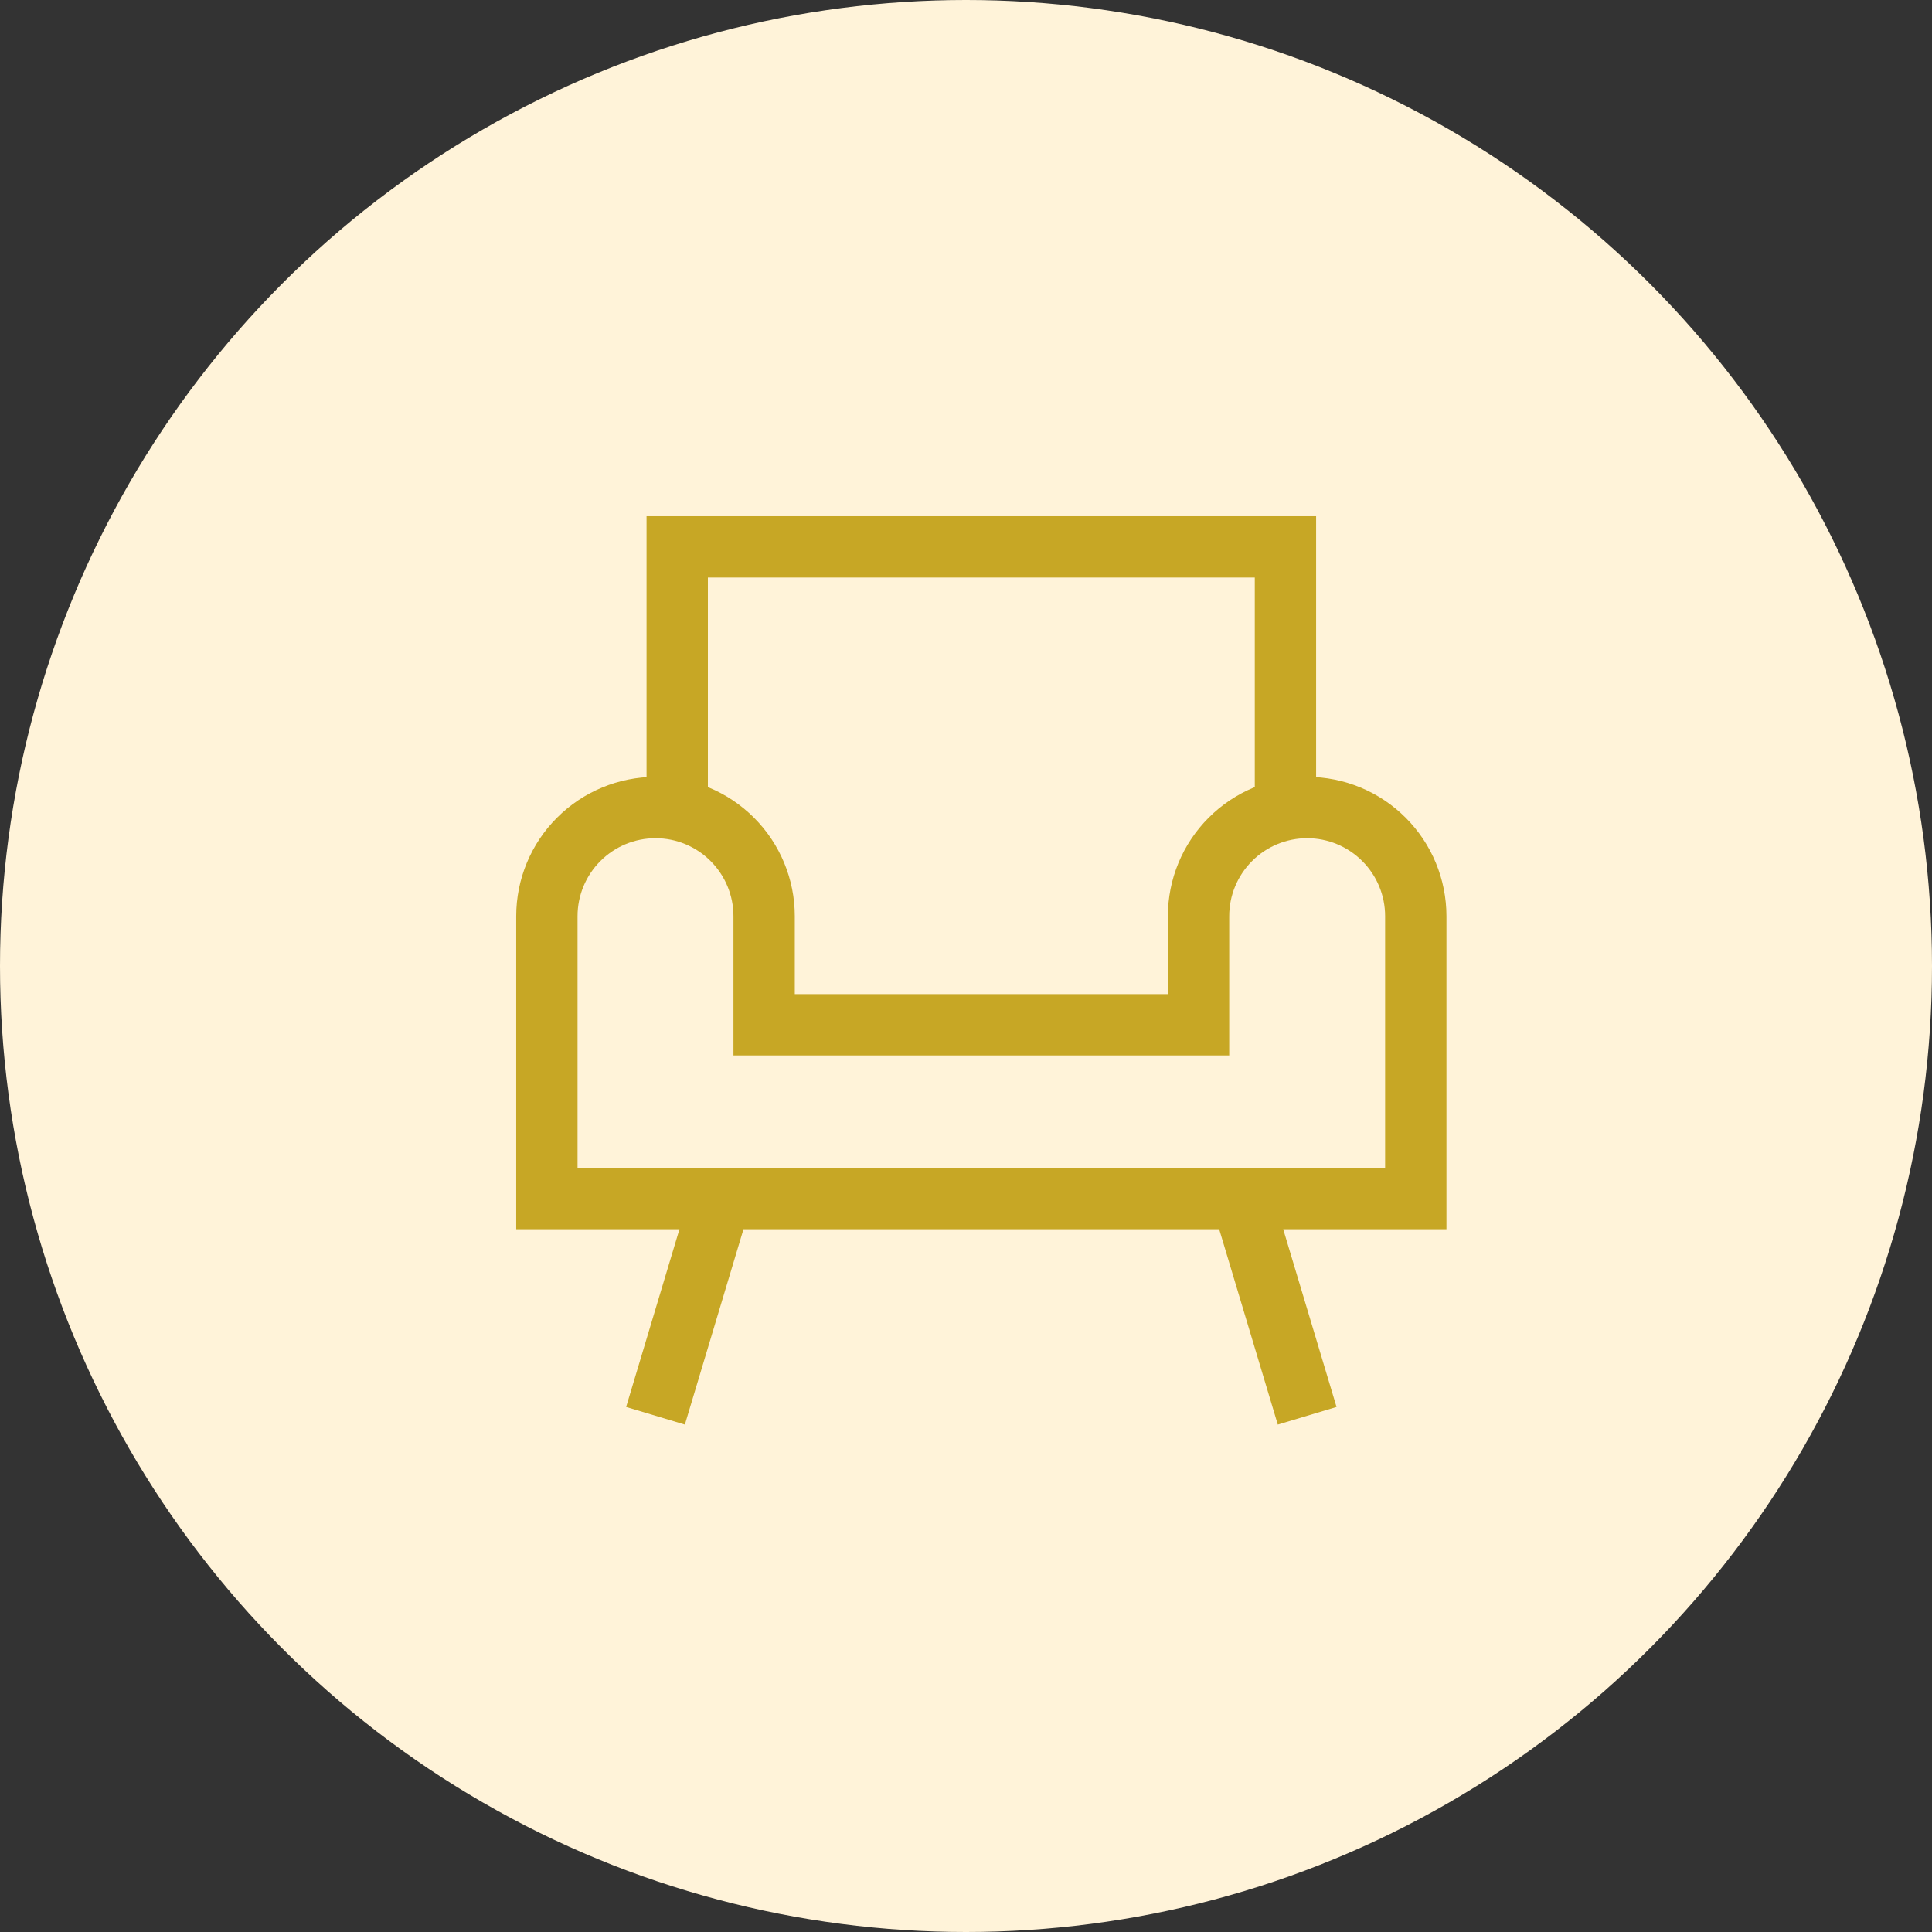 <?xml version="1.0" encoding="UTF-8"?> <svg xmlns="http://www.w3.org/2000/svg" width="63" height="63" viewBox="0 0 63 63" fill="none"><rect x="0" y="0" width="63" height="63" fill="#333333" stroke="none"/><circle cx="31.5" cy="31.5" r="31.5" fill="#FFF3D9"></circle><path d="M22.083 26.277V17.833H41.917V26.277" stroke="#C7A725" stroke-width="2"></path><path d="M23.5 39.083L21.375 46.167M40.5 39.083L42.625 46.167M17.833 39.083V29.875C17.833 28.936 18.206 28.035 18.871 27.371C19.535 26.706 20.436 26.333 21.375 26.333C22.314 26.333 23.215 26.706 23.879 27.371C24.544 28.035 24.917 28.936 24.917 29.875V33.417H39.083V29.875C39.083 28.936 39.456 28.035 40.121 27.371C40.785 26.706 41.686 26.333 42.625 26.333C43.564 26.333 44.465 26.706 45.129 27.371C45.794 28.035 46.167 28.936 46.167 29.875V39.083H17.833Z" stroke="#C7A725" stroke-width="2"></path></svg> 